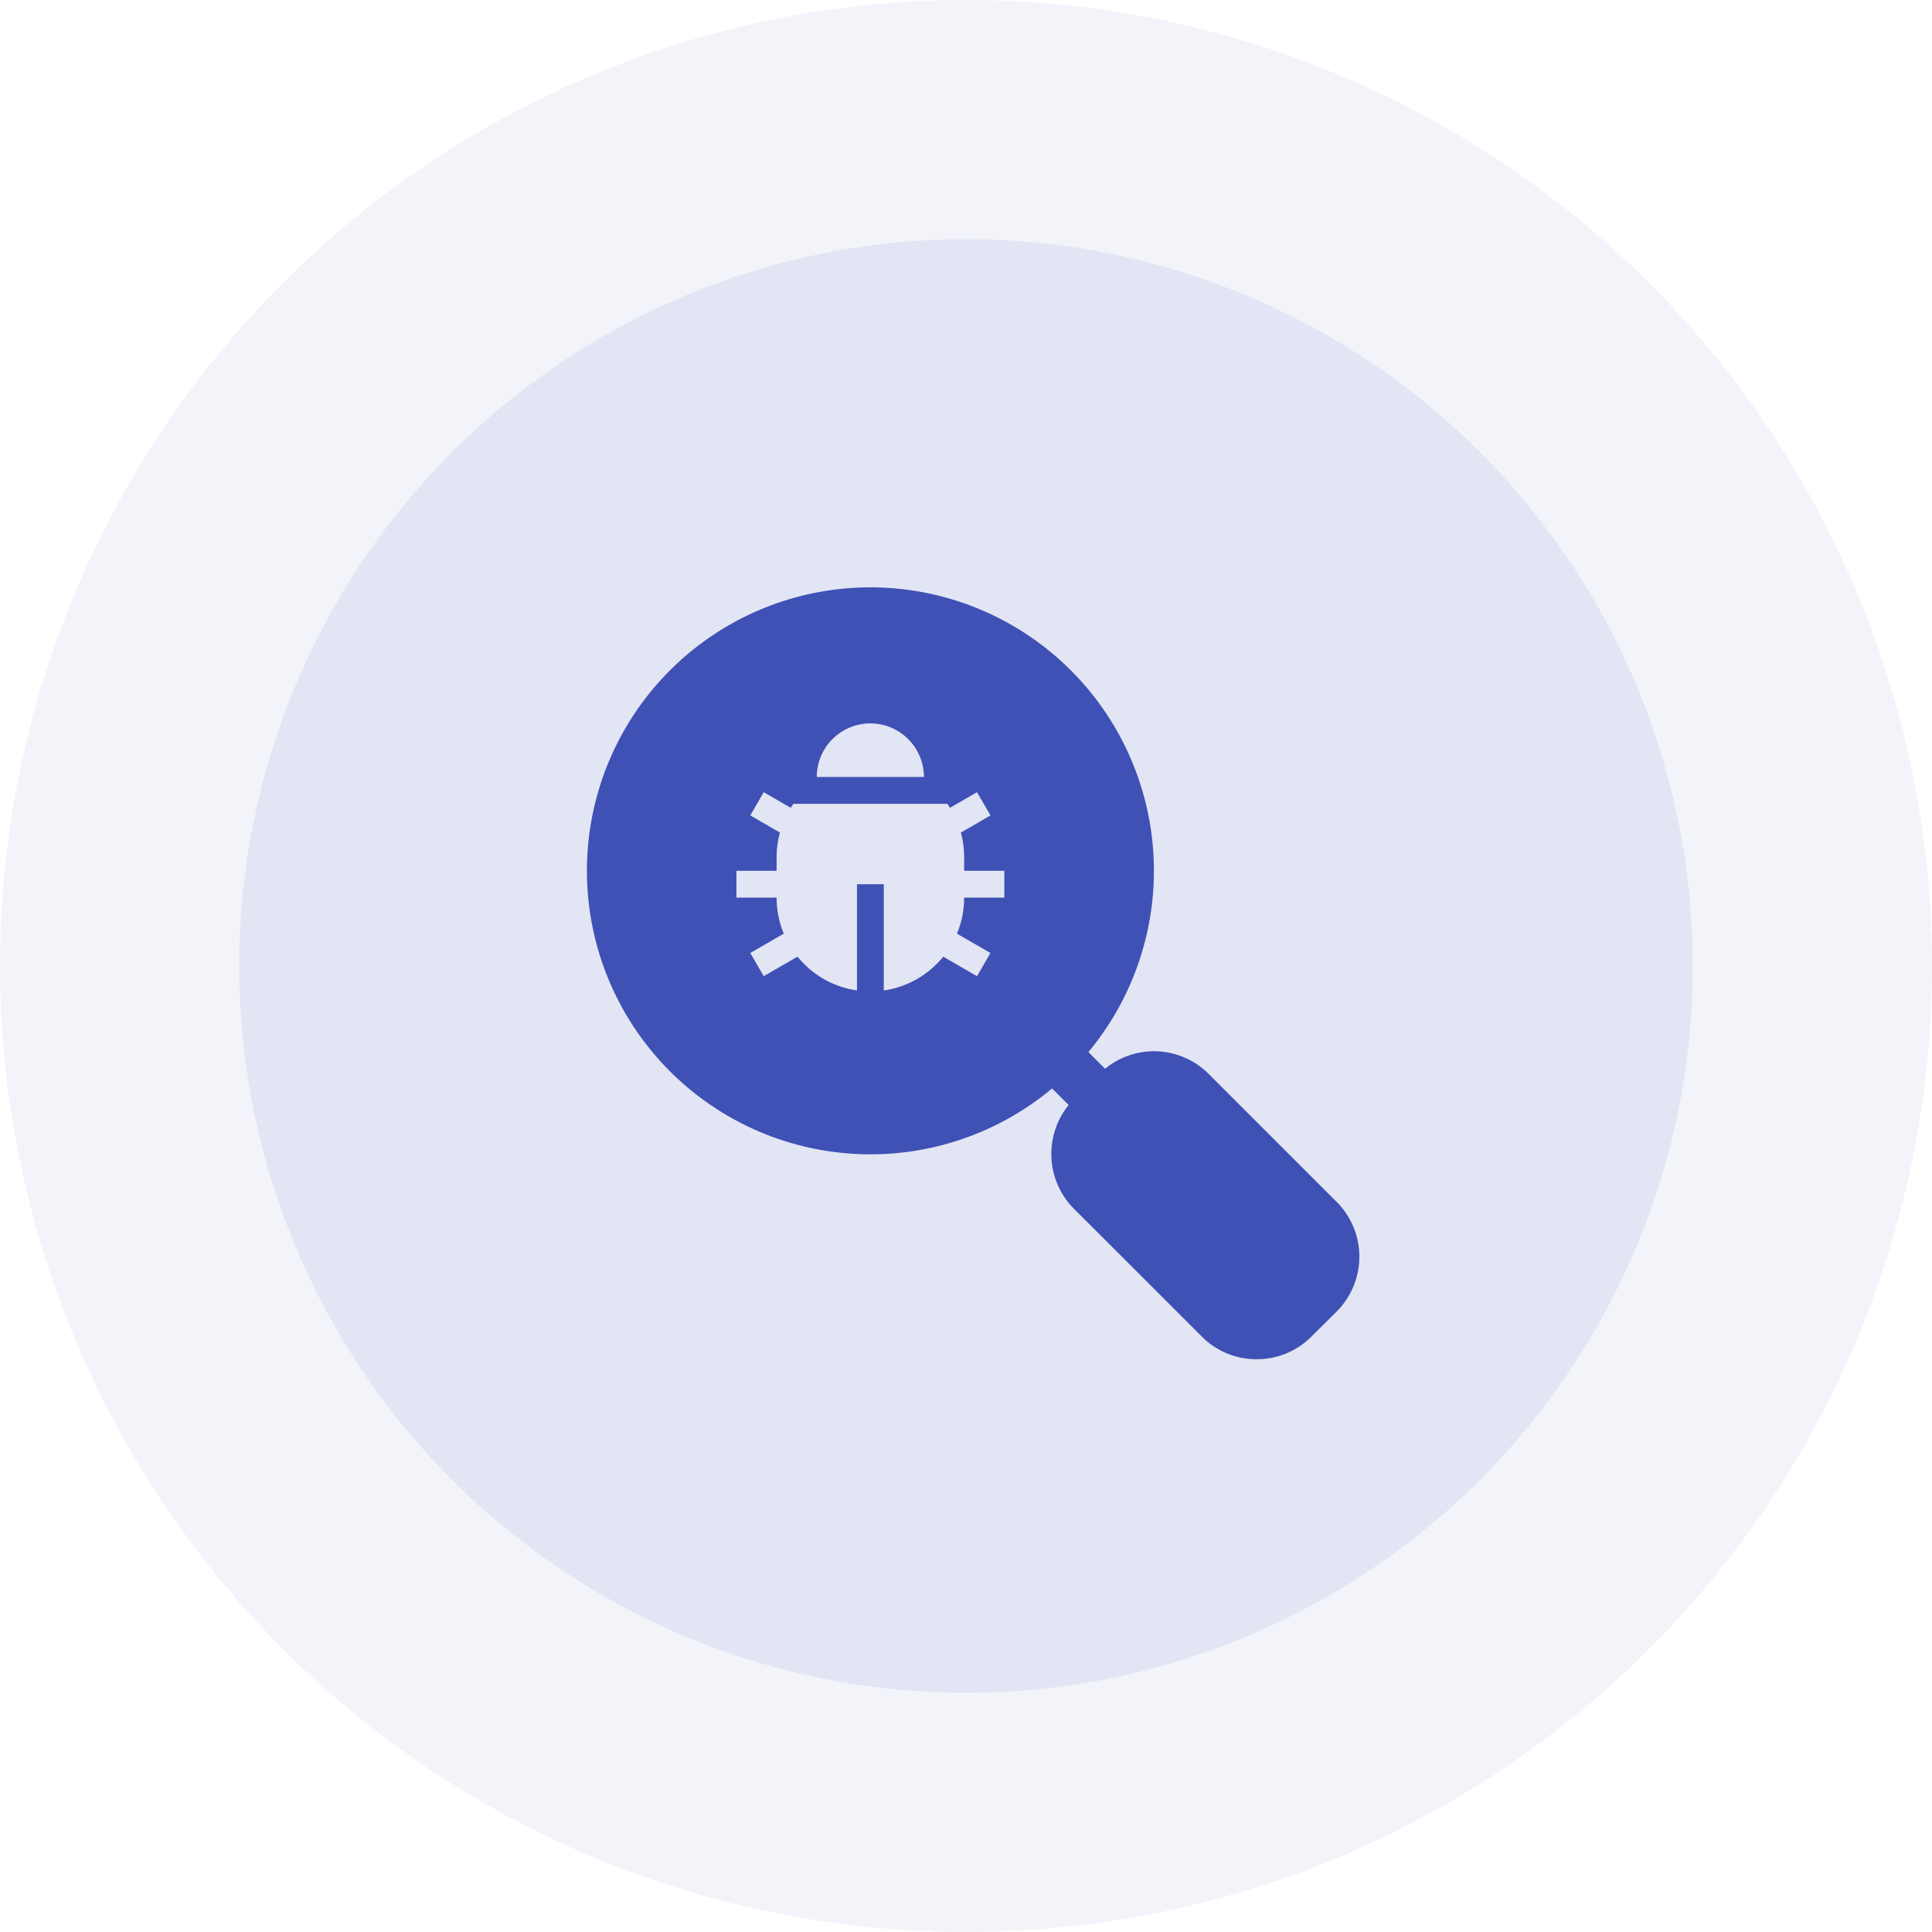 <svg xmlns="http://www.w3.org/2000/svg" width="105" height="105" viewBox="0 0 105 105">
    <g fill="#3f51b5">
        <circle cx="52.5" cy="52.5" r="52.5" opacity="0.06"/>
        <circle cx="39.5" cy="39.5" r="39.5" opacity="0.09" transform="translate(13 13)"/>
    </g>
    <path fill="#3f51b5" d="M36.291 41.87a4.156 4.156 0 0 1-2.958-1.215l-6.982-6.976a4.227 4.227 0 0 1-.272-5.624l-.9-.9a15.407 15.407 0 1 1 1.973-1.977l.908.907a4.2 4.2 0 0 1 2.593-.953h.065a4.221 4.221 0 0 1 2.965 1.227l6.977 6.976a4.216 4.216 0 0 1-.005 5.933l-1.4 1.39a4.167 4.167 0 0 1-2.964 1.212zM16.032 16.055v5.774a5.077 5.077 0 0 0 3.232-1.837l1.836 1.062.727-1.261-1.819-1.052a5.021 5.021 0 0 0 .389-1.958h2.186v-1.456H20.4V14.6a5.132 5.132 0 0 0-.18-1.35l1.611-.931-.731-1.265-1.471.849-.036-.056c-.039-.058-.073-.111-.109-.162h-8.363c-.04.059-.095.137-.145.218l-1.47-.849-.729 1.261 1.611.931a5.1 5.1 0 0 0-.181 1.35v.73H8.023v1.457h2.185a5.038 5.038 0 0 0 .39 1.959l-1.821 1.05.729 1.261 1.84-1.062a5.058 5.058 0 0 0 3.229 1.836v-5.77zm-.732-8.74a2.916 2.916 0 0 0-2.911 2.913h5.825A2.918 2.918 0 0 0 15.3 7.315z" transform="translate(32 32)"/>
</svg>
